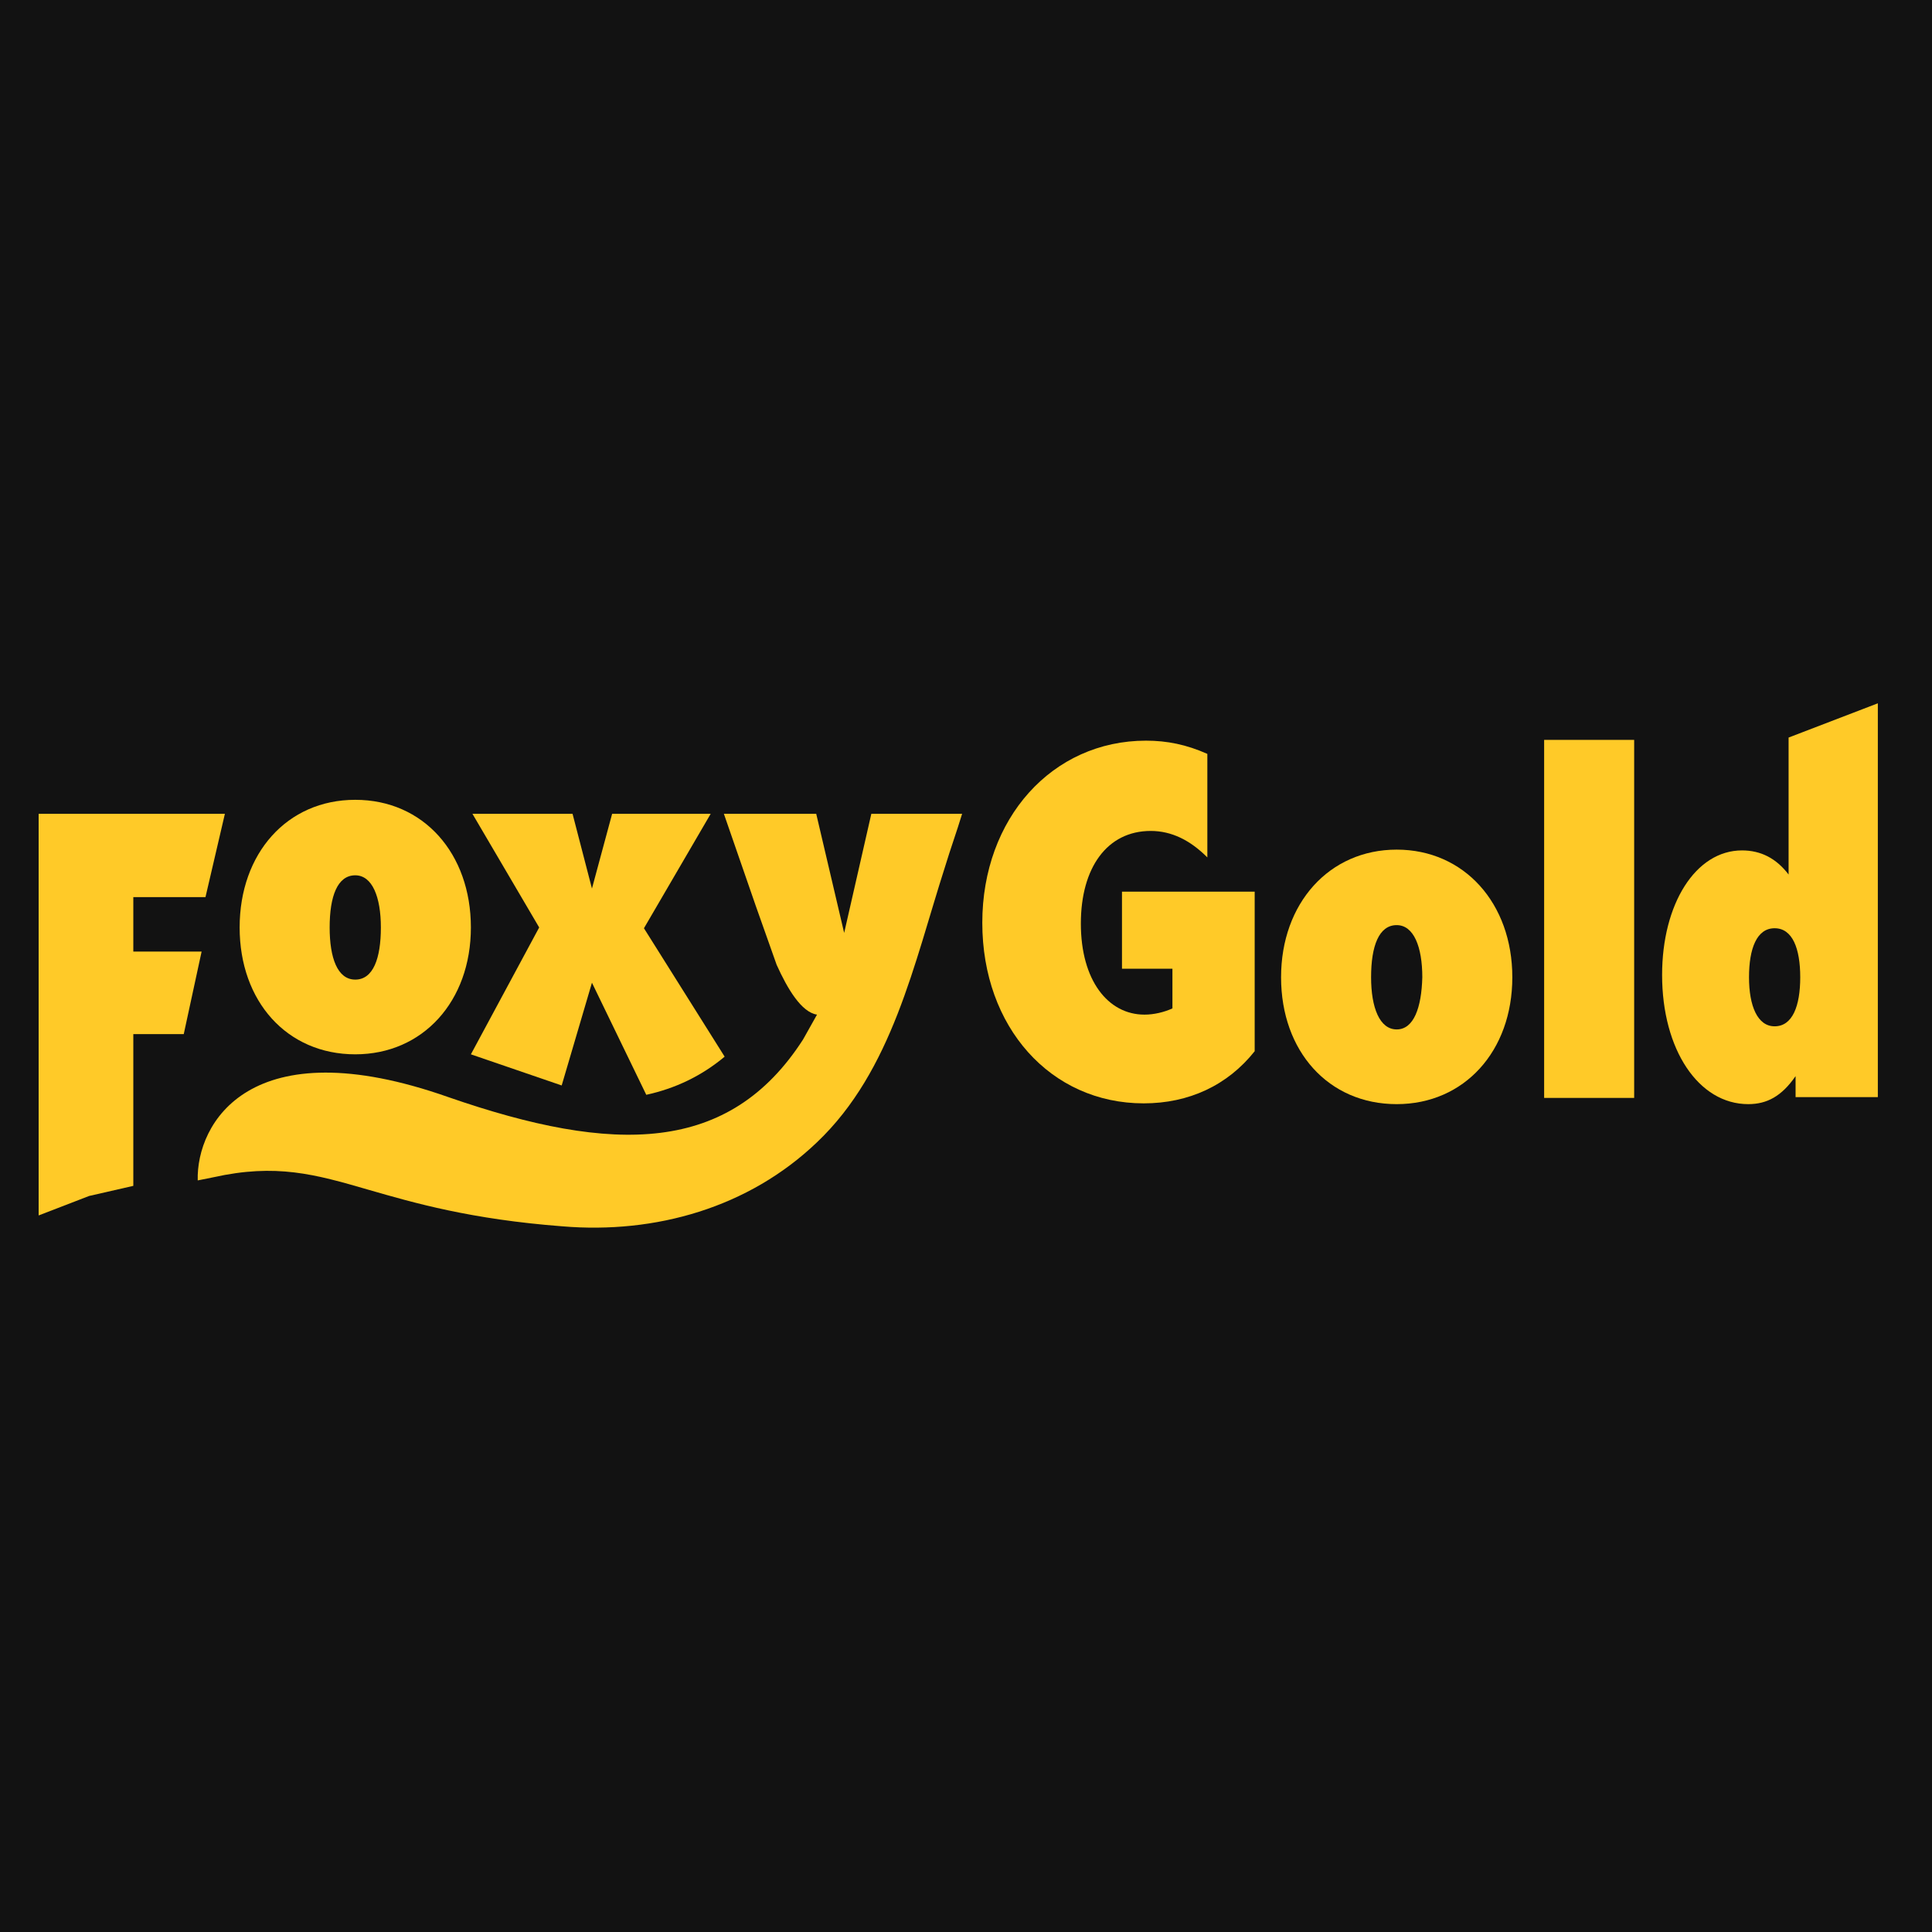 <?xml version="1.0" encoding="UTF-8"?> <svg xmlns="http://www.w3.org/2000/svg" width="500" height="500" viewBox="0 0 500 500" fill="none"><g clip-path="url(#clip0_358_10884)"><rect width="500" height="500" fill="#121212"></rect><path d="M91.941 272.858C109.414 272.858 121.866 259.161 121.866 240.025C121.866 220.89 109.615 206.991 91.941 206.991C74.268 206.991 62.017 220.89 62.017 240.025C62.017 259.161 74.268 272.858 91.941 272.858ZM91.941 226.53C96.36 226.53 98.569 232.17 98.569 240.025C98.569 248.083 96.561 253.521 91.941 253.521C87.322 253.521 85.314 247.881 85.314 240.025C85.314 231.968 87.322 226.53 91.941 226.53Z" fill="#FFCA28"></path><path d="M52.176 246.27H34.502V232.17H53.18L58.201 210.617H10V314.554L23.054 309.519L34.502 306.9V267.621H47.556L52.176 246.27Z" fill="#FFCA28"></path><path d="M462.887 190.878V226.329C459.673 222.099 455.657 220.085 450.837 220.085C438.786 220.085 430.15 233.983 430.15 252.313C430.15 271.65 439.59 285.75 452.443 285.75C457.263 285.75 461.079 283.736 464.694 278.499V283.938H485.983V182.015L462.887 190.878ZM459.272 265.608C454.853 265.608 452.644 260.37 452.644 252.918C452.644 245.465 454.652 240.228 459.272 240.228C463.891 240.228 465.899 245.465 465.899 252.918C465.899 260.37 463.891 265.608 459.272 265.608Z" fill="#FFCA28"></path><path d="M422.92 191.481H399.623V284.139H422.92V191.481Z" fill="#FFCA28"></path><path d="M361.465 219.883C343.992 219.883 331.54 233.781 331.54 252.917C331.54 272.053 343.791 285.75 361.465 285.75C378.938 285.75 391.389 272.053 391.389 252.917C391.389 233.781 378.938 219.883 361.465 219.883ZM361.465 266.413C357.046 266.413 354.837 260.773 354.837 252.917C354.837 244.86 356.845 239.421 361.465 239.421C365.883 239.421 368.092 245.061 368.092 252.917C367.891 260.773 365.883 266.413 361.465 266.413Z" fill="#FFCA28"></path><path d="M290.368 250.701H303.423V260.974C301.214 261.981 298.603 262.585 296.193 262.585C286.753 262.585 279.724 253.723 279.724 239.018C279.724 224.515 286.553 215.048 297.799 215.048C303.222 215.048 308.042 217.465 312.46 221.897V195.107C307.038 192.69 302.017 191.683 296.594 191.683C272.293 191.683 254.218 211.825 254.218 238.817C254.218 265.808 271.891 285.548 295.992 285.548C307.64 285.548 317.682 280.915 324.711 272.053V230.76H290.368V250.701Z" fill="#FFCA28"></path><path d="M145.364 280.916L153.197 254.327L167.255 283.333C174.686 281.721 181.515 278.499 187.54 273.463L166.653 240.227L183.925 210.617H158.419L153.197 229.954L148.176 210.617H122.268L139.54 240.026L121.866 272.859L145.364 280.916Z" fill="#FFCA28"></path><path d="M225.498 210.617L218.469 241.436L211.238 210.617H187.339L195.573 234.386L200.996 249.694C203.807 255.939 207.423 261.981 211.439 262.586L207.824 269.031C188.745 298.641 159.021 298.843 116.042 283.937C64.628 265.809 50.77 290.786 51.172 305.49L55.188 304.684C71.456 301.059 81.498 303.879 95.356 307.907C107.205 311.331 121.866 315.561 145.565 317.374C169.665 319.389 193.766 312.54 211.439 295.62C230.92 277.089 236.544 249.291 244.577 224.314C245.983 219.681 247.59 215.25 248.996 210.617H225.498Z" fill="#FFCA28"></path></g><defs><clipPath id="clip0_358_10884"><rect width="500" height="500" fill="white"></rect></clipPath></defs></svg> 